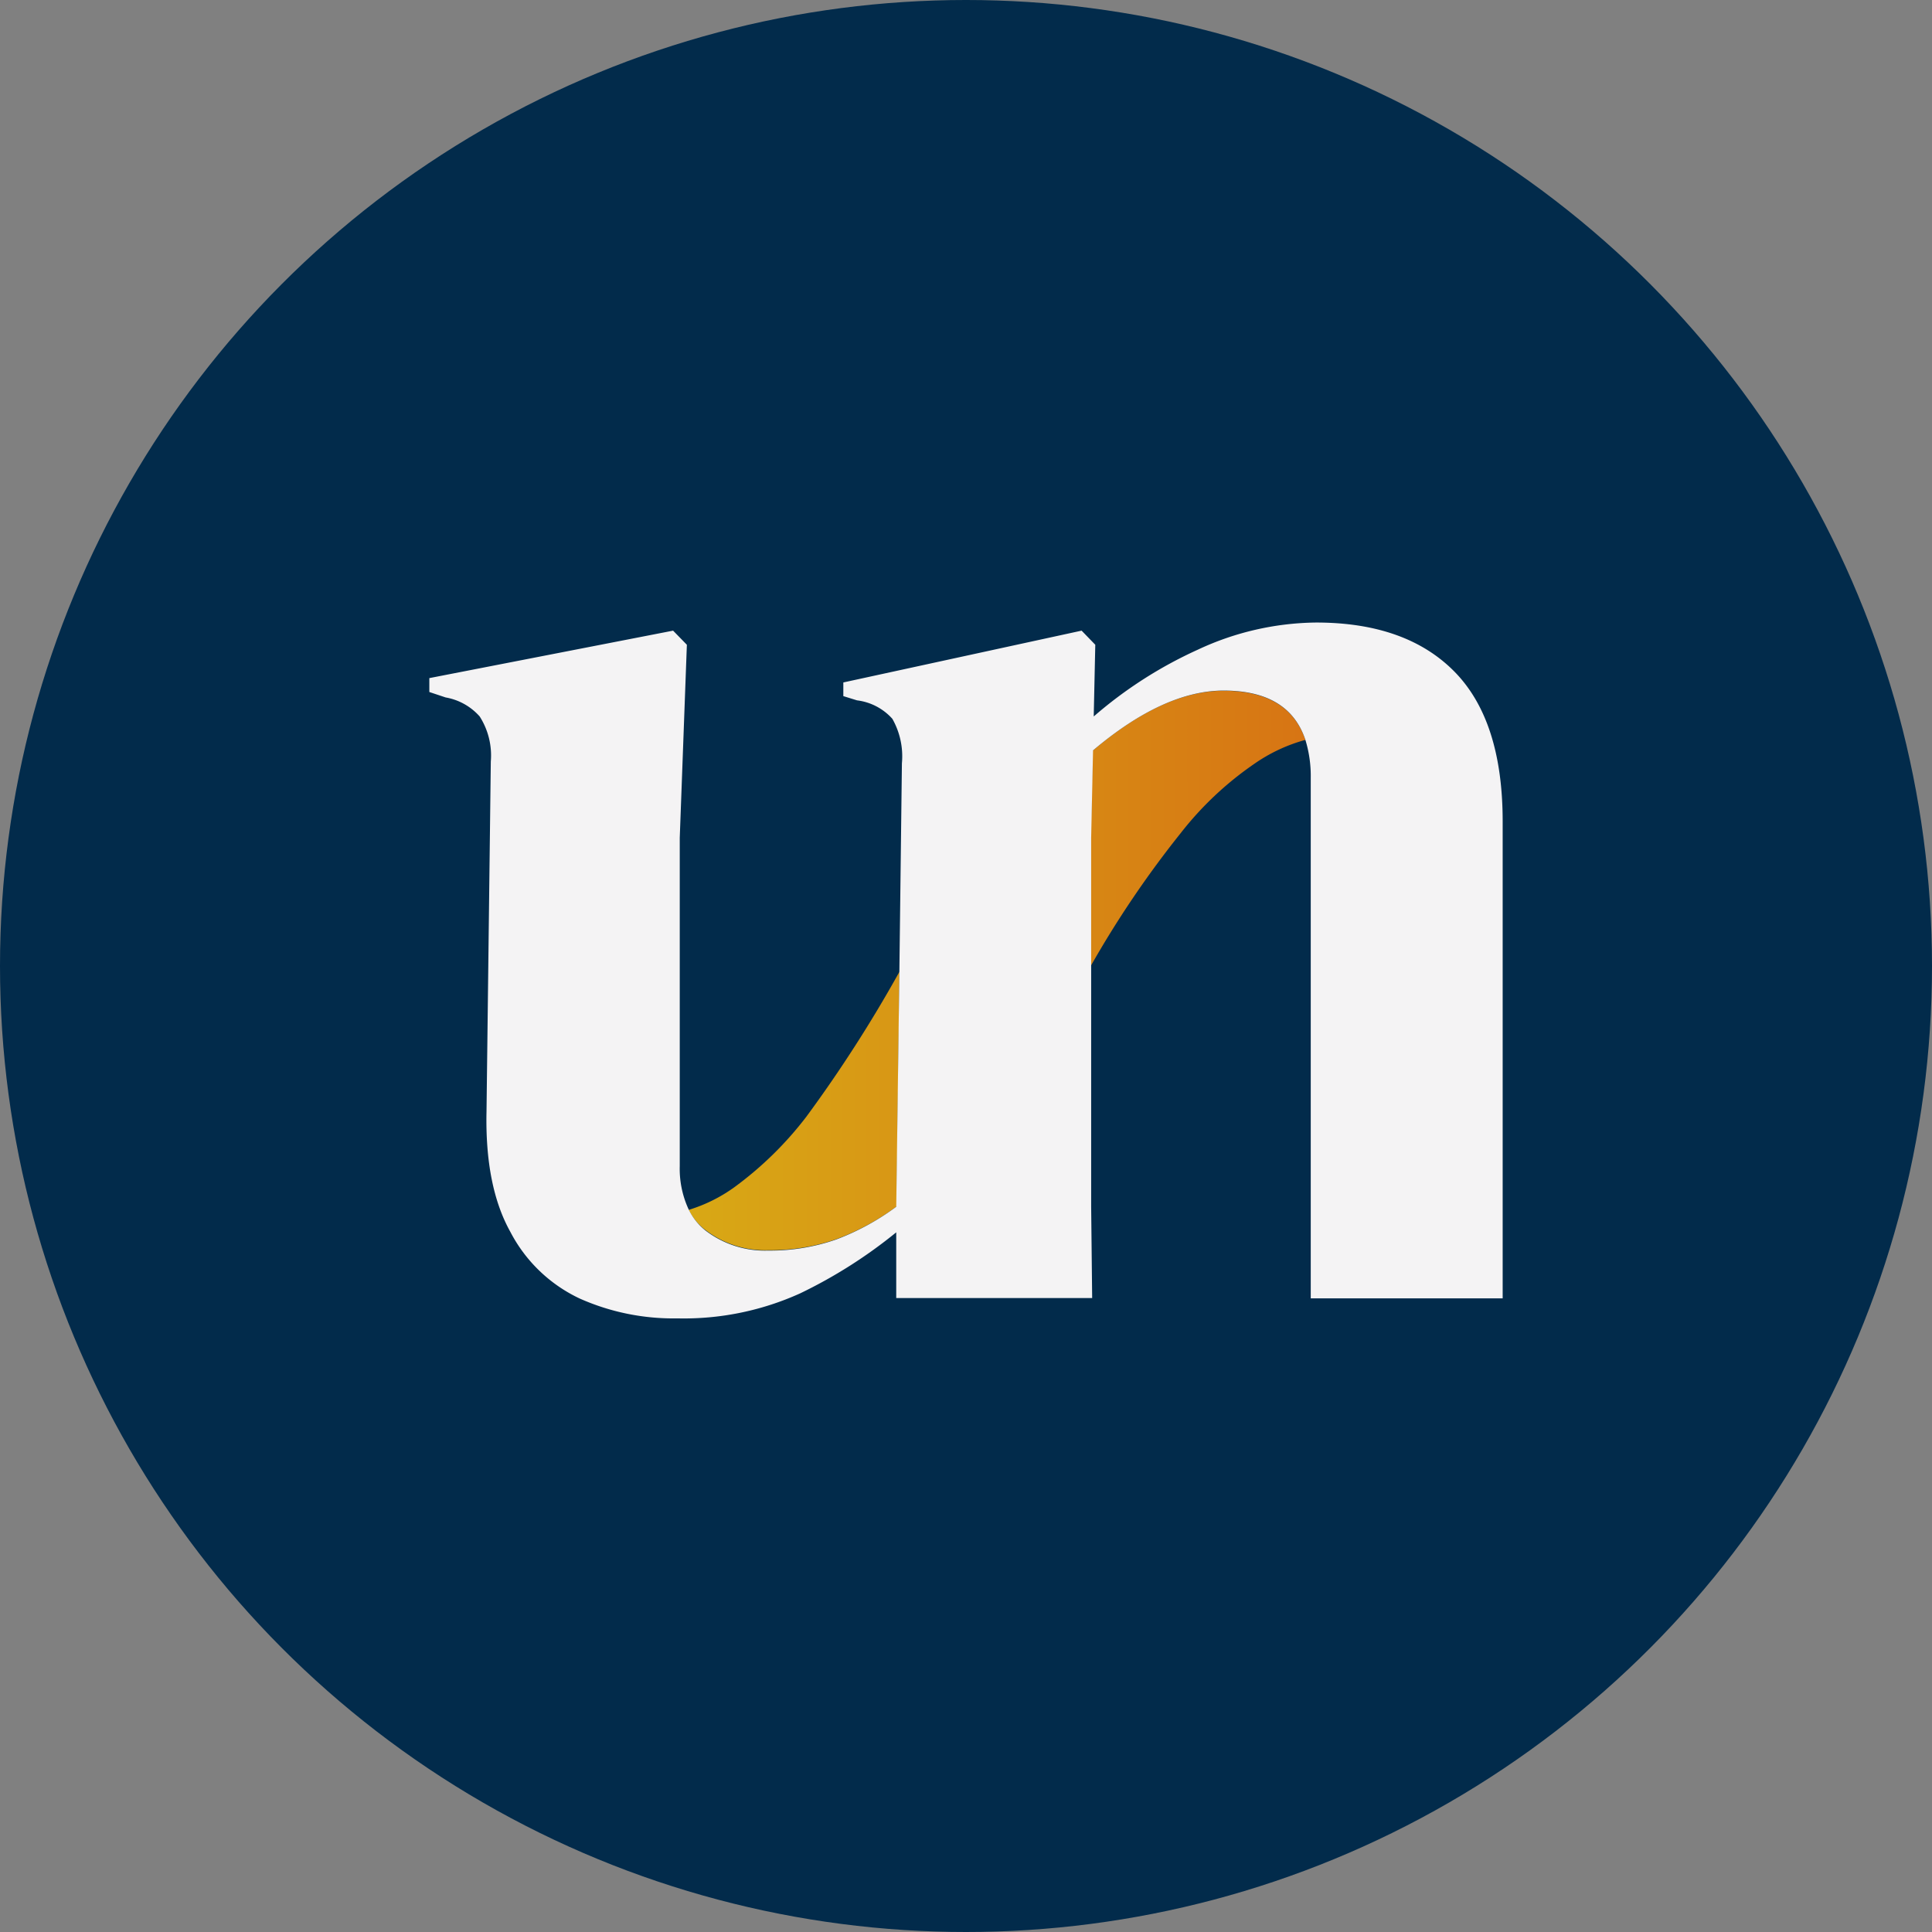 <svg xmlns="http://www.w3.org/2000/svg" xmlns:xlink="http://www.w3.org/1999/xlink" width="180" height="180" viewBox="0 0 180 180">
  <rect x="0" y="0" width="180" height="180" fill="#808080" stroke="none"/>
  <defs>
    <linearGradient id="linear-gradient" x1="-0.278" y1="0.5" x2="3.193" y2="0.5" gradientUnits="objectBoundingBox">
      <stop offset="0.07" stop-color="#d8a915"/>
      <stop offset="1" stop-color="#d77014"/>
    </linearGradient>
    <linearGradient id="linear-gradient-2" x1="-2.153" y1="0.5" x2="1.257" y2="0.5" xlink:href="#linear-gradient"/>
    <clipPath id="clip-favicon">
      <rect width="180" height="180"/>
    </clipPath>
  </defs>
  <g id="favicon" clip-path="url(#clip-favicon)">
    <circle id="Elipse_36" data-name="Elipse 36" cx="90" cy="90" r="90" fill="#022b4b"/>
    <g id="Capa_2" data-name="Capa 2" transform="translate(40 58)">
      <g id="Capa_1" data-name="Capa 1">
        <path id="Trazado_814" data-name="Trazado 814" d="M24.866,55.525a9.116,9.116,0,0,0,5.918,1.91A18.626,18.626,0,0,0,37.138,56.4a23.1,23.1,0,0,0,5.575-3.032l.27-21.875a126.306,126.306,0,0,1-8.669,13.5,32.849,32.849,0,0,1-6.665,6.541,14.442,14.442,0,0,1-4.309,2.149,5.7,5.7,0,0,0,1.526,1.848Z" transform="translate(0.817 1.041)" fill="url(#linear-gradient)"/>
        <path id="Trazado_815" data-name="Trazado 815" d="M71.905,6.12q-5.6,0-12.189,5.586l-.176,8.16v11.9A94.332,94.332,0,0,1,67.908,19.4a30.814,30.814,0,0,1,6.852-6.458A15.449,15.449,0,0,1,79.536,10.7Q78,6.12,71.905,6.12Z" transform="translate(2.083 0.234)" fill="url(#linear-gradient-2)"/>
        <path id="Trazado_816" data-name="Trazado 816" d="M95.5,4.567Q90.99,0,82.622,0a26.574,26.574,0,0,0-11.04,2.537A39.8,39.8,0,0,0,61.9,8.751l.145-6.68L60.771.756l-22.2,4.826V6.856l1.274.394a5.282,5.282,0,0,1,3.293,1.719,7.084,7.084,0,0,1,.891,4.143l-.238,19.542L43.5,54.432a23.042,23.042,0,0,1-5.582,3.045,18.579,18.579,0,0,1-6.338,1.036,9.093,9.093,0,0,1-5.9-1.906,5.686,5.686,0,0,1-1.5-1.885,8.979,8.979,0,0,1-.849-4.08V20.05l.663-17.978L22.711.756,0,5.178V6.473l1.522.507A5.489,5.489,0,0,1,4.691,8.751a6.742,6.742,0,0,1,1.036,4.194l-.4,32.622Q5.178,52.527,7.55,56.773a13.991,13.991,0,0,0,6.473,6.214,21.437,21.437,0,0,0,9.072,1.843,26.243,26.243,0,0,0,11.475-2.34A45.246,45.246,0,0,0,43.5,56.814v6.121H61.754l-.093-8.5V20.05l.176-8.14Q68.424,6.348,74,6.338q6.069,0,7.612,4.567a11.5,11.5,0,0,1,.507,3.594V62.966H100V18.527Q100,9.134,95.5,4.567Z" fill="#f4f3f4"/>
      </g>
    </g>
  </g>
</svg>
